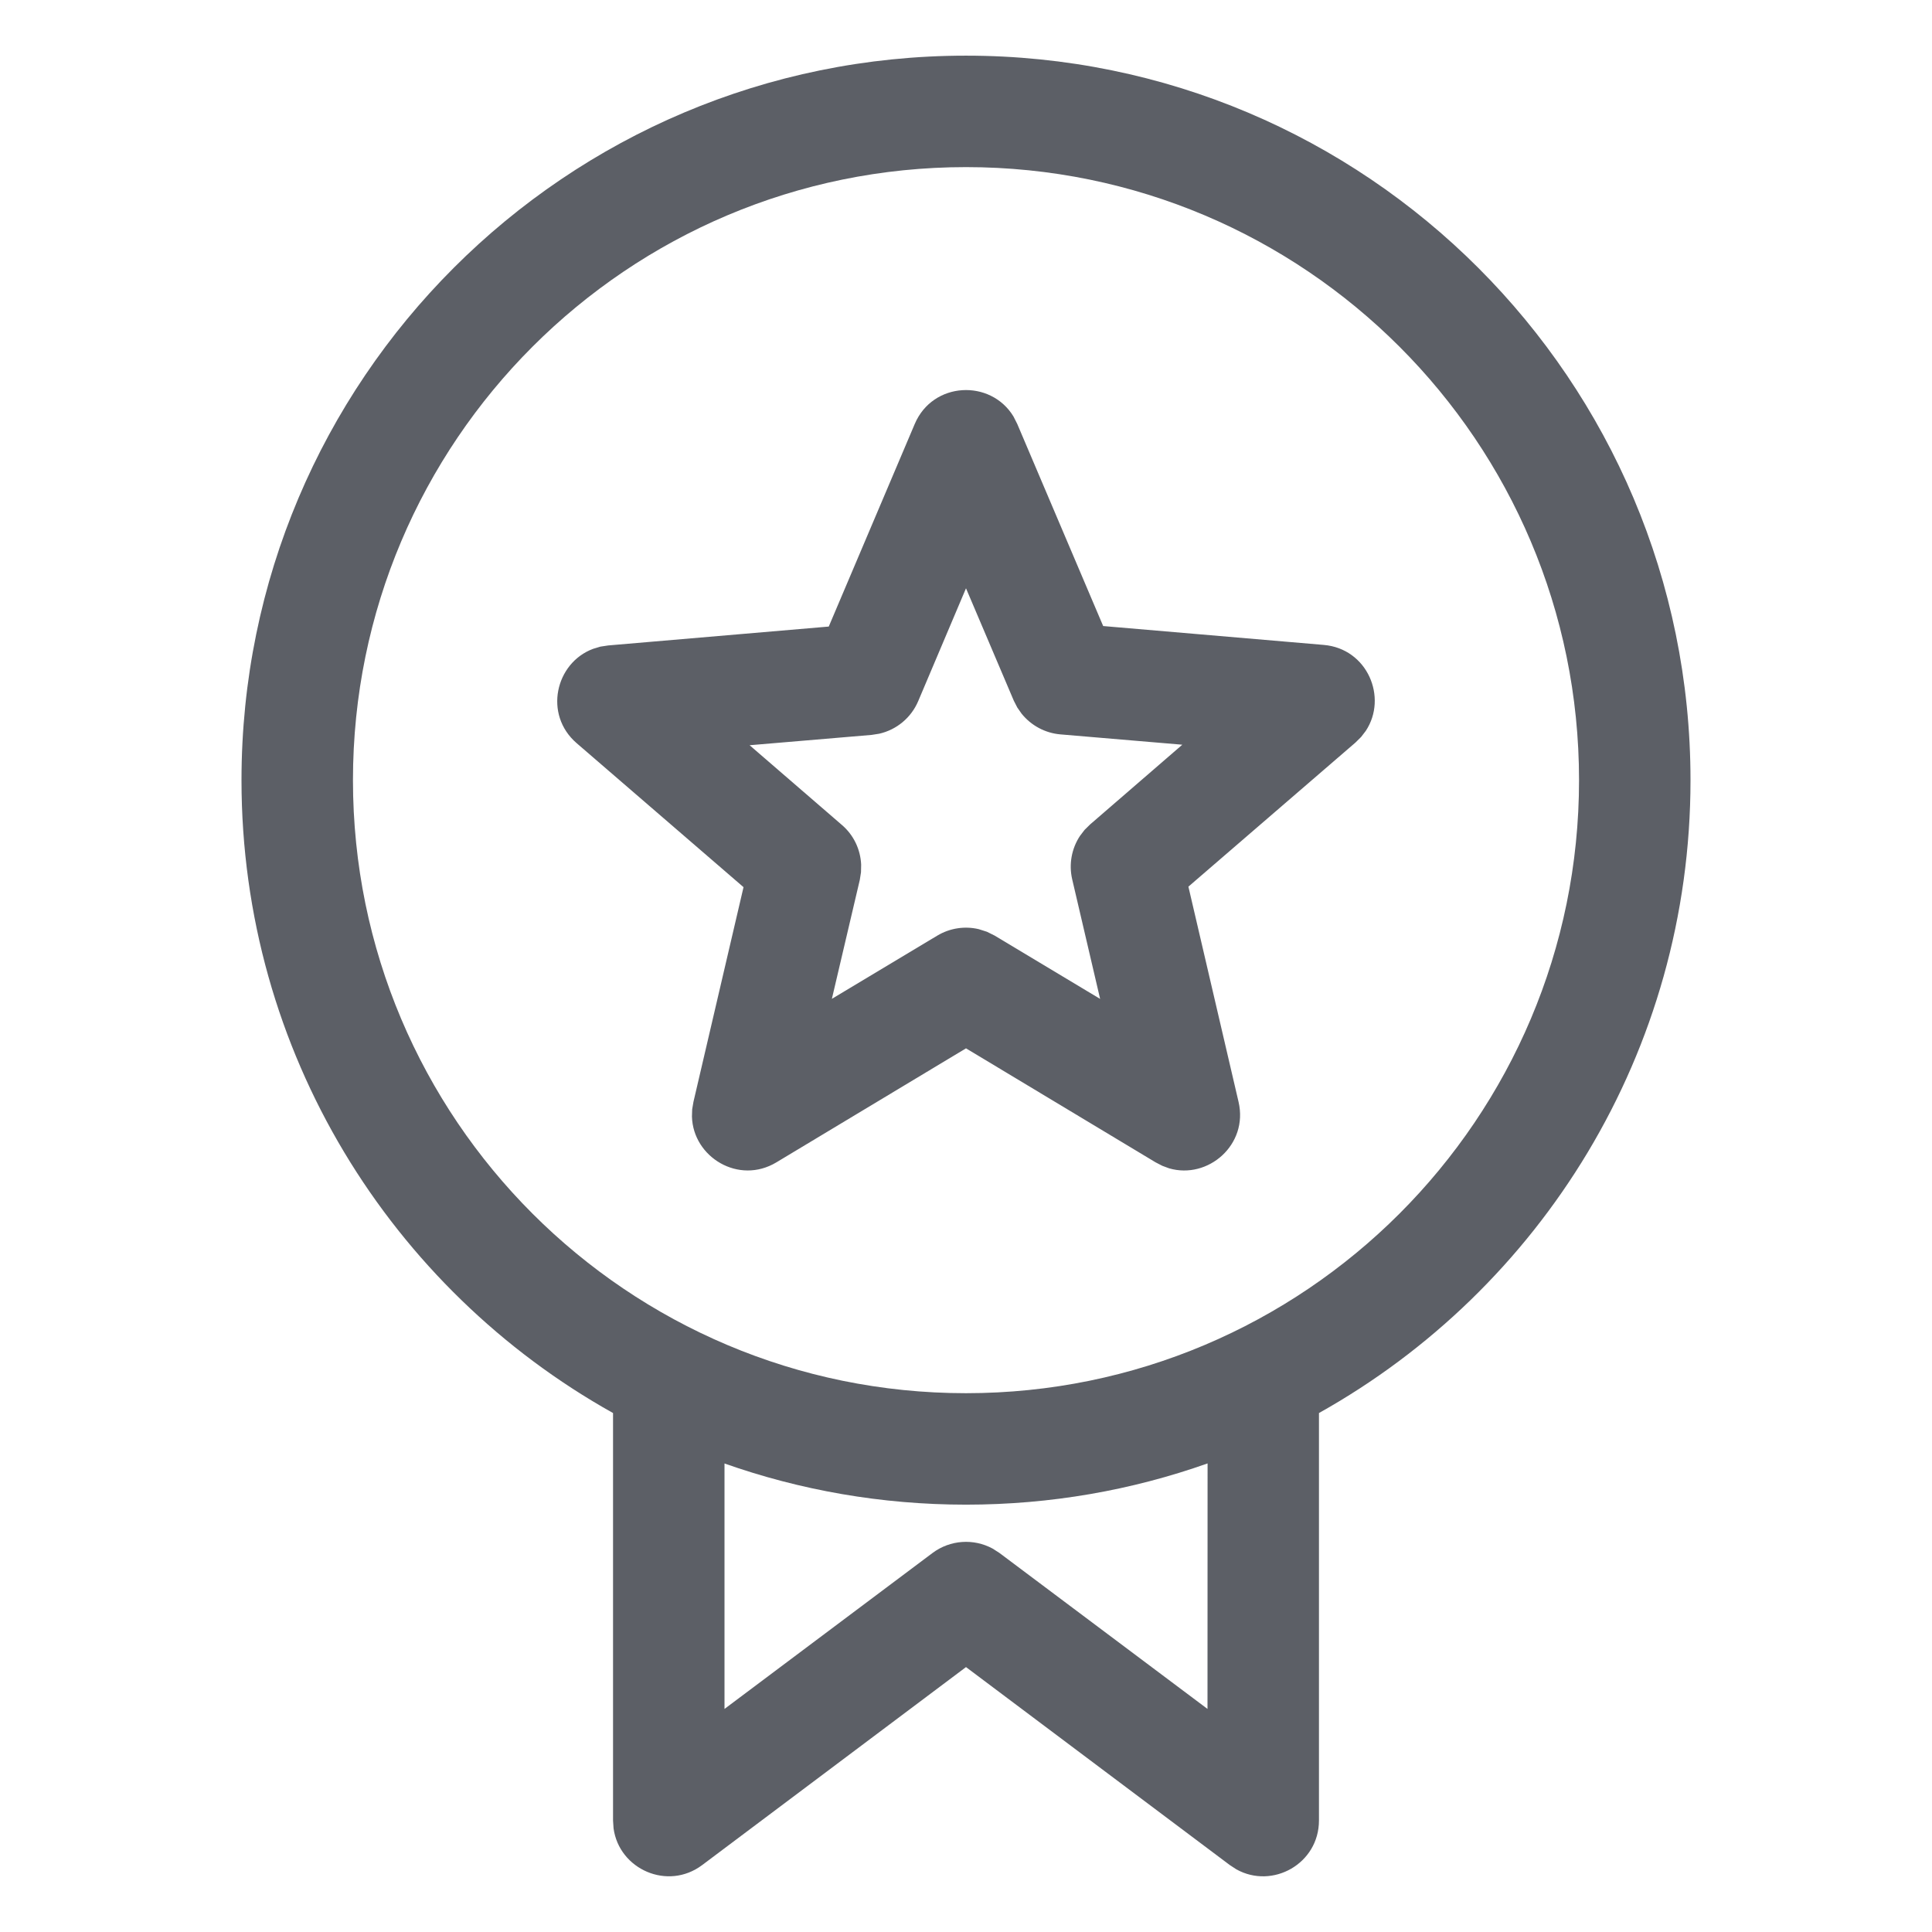 <svg viewBox="0 0 26 26" fill="none" xmlns="http://www.w3.org/2000/svg">
<path fill-rule="evenodd" clip-rule="evenodd" d="M13 0.749C18.385 0.749 22.75 5.115 22.75 10.499C22.75 14.159 20.733 17.348 17.75 19.016L17.75 24.499C17.75 25.081 17.125 25.428 16.639 25.157L16.55 25.099L13 22.435L9.45 25.099C8.985 25.448 8.332 25.156 8.257 24.605L8.25 24.499L8.25 19.016C5.267 17.349 3.25 14.16 3.25 10.499C3.25 5.115 7.615 0.749 13 0.749ZM16.251 19.694C15.234 20.054 14.14 20.249 13 20.249C11.861 20.249 10.767 20.054 9.75 19.695L9.75 22.998L12.55 20.899C12.787 20.722 13.103 20.702 13.358 20.84L13.45 20.899L16.25 22.998L16.251 19.694ZM13 2.249C8.444 2.249 4.75 5.943 4.75 10.499C4.75 15.056 8.444 18.749 13 18.749C17.556 18.749 21.25 15.056 21.25 10.499C21.25 5.943 17.556 2.249 13 2.249ZM12.31 5.706C12.553 5.133 13.332 5.099 13.639 5.605L13.69 5.706L14.846 8.425L17.814 8.679C18.402 8.729 18.678 9.386 18.38 9.836L18.317 9.918L18.24 9.994L15.993 11.932L16.668 14.829C16.802 15.406 16.257 15.875 15.734 15.723L15.642 15.689L15.551 15.642L13 14.108L10.449 15.642C9.941 15.948 9.327 15.572 9.312 15.027L9.315 14.929L9.332 14.829L10.006 11.939L7.76 10.001C7.313 9.615 7.475 8.921 7.981 8.732L8.08 8.702L8.186 8.686L11.153 8.432L12.31 5.706ZM13 7.917L12.357 9.435C12.262 9.659 12.066 9.821 11.832 9.874L11.73 9.89L10.088 10.029L11.33 11.102C11.489 11.238 11.58 11.432 11.589 11.636L11.587 11.738L11.571 11.84L11.195 13.442L12.614 12.591C12.784 12.489 12.984 12.46 13.171 12.504L13.281 12.539L13.386 12.591L14.805 13.443L14.429 11.833C14.382 11.629 14.422 11.418 14.534 11.249L14.596 11.168L14.67 11.095L15.911 10.022L14.27 9.883C14.062 9.865 13.875 9.762 13.748 9.604L13.69 9.521L13.643 9.429L13 7.917Z" fill="#5C5F66"/>
<mask id="mask0" mask-type="alpha" maskUnits="userSpaceOnUse" x="3" y="0" width="20" height="26">
<path fill-rule="evenodd" clip-rule="evenodd" d="M13 0.749C18.385 0.749 22.75 5.115 22.75 10.499C22.75 14.159 20.733 17.348 17.75 19.016L17.75 24.499C17.75 25.081 17.125 25.428 16.639 25.157L16.55 25.099L13 22.435L9.45 25.099C8.985 25.448 8.332 25.156 8.257 24.605L8.25 24.499L8.25 19.016C5.267 17.349 3.25 14.16 3.25 10.499C3.25 5.115 7.615 0.749 13 0.749ZM16.251 19.694C15.234 20.054 14.14 20.249 13 20.249C11.861 20.249 10.767 20.054 9.75 19.695L9.75 22.998L12.55 20.899C12.787 20.722 13.103 20.702 13.358 20.84L13.45 20.899L16.25 22.998L16.251 19.694ZM13 2.249C8.444 2.249 4.75 5.943 4.75 10.499C4.75 15.056 8.444 18.749 13 18.749C17.556 18.749 21.25 15.056 21.25 10.499C21.25 5.943 17.556 2.249 13 2.249ZM12.31 5.706C12.553 5.133 13.332 5.099 13.639 5.605L13.69 5.706L14.846 8.425L17.814 8.679C18.402 8.729 18.678 9.386 18.38 9.836L18.317 9.918L18.24 9.994L15.993 11.932L16.668 14.829C16.802 15.406 16.257 15.875 15.734 15.723L15.642 15.689L15.551 15.642L13 14.108L10.449 15.642C9.941 15.948 9.327 15.572 9.312 15.027L9.315 14.929L9.332 14.829L10.006 11.939L7.76 10.001C7.313 9.615 7.475 8.921 7.981 8.732L8.08 8.702L8.186 8.686L11.153 8.432L12.31 5.706ZM13 7.917L12.357 9.435C12.262 9.659 12.066 9.821 11.832 9.874L11.73 9.89L10.088 10.029L11.33 11.102C11.489 11.238 11.58 11.432 11.589 11.636L11.587 11.738L11.571 11.84L11.195 13.442L12.614 12.591C12.784 12.489 12.984 12.46 13.171 12.504L13.281 12.539L13.386 12.591L14.805 13.443L14.429 11.833C14.382 11.629 14.422 11.418 14.534 11.249L14.596 11.168L14.67 11.095L15.911 10.022L14.27 9.883C14.062 9.865 13.875 9.762 13.748 9.604L13.69 9.521L13.643 9.429L13 7.917Z" fill="white"/>
</mask>
<g mask="url(#mask0)">
</g>
</svg>
